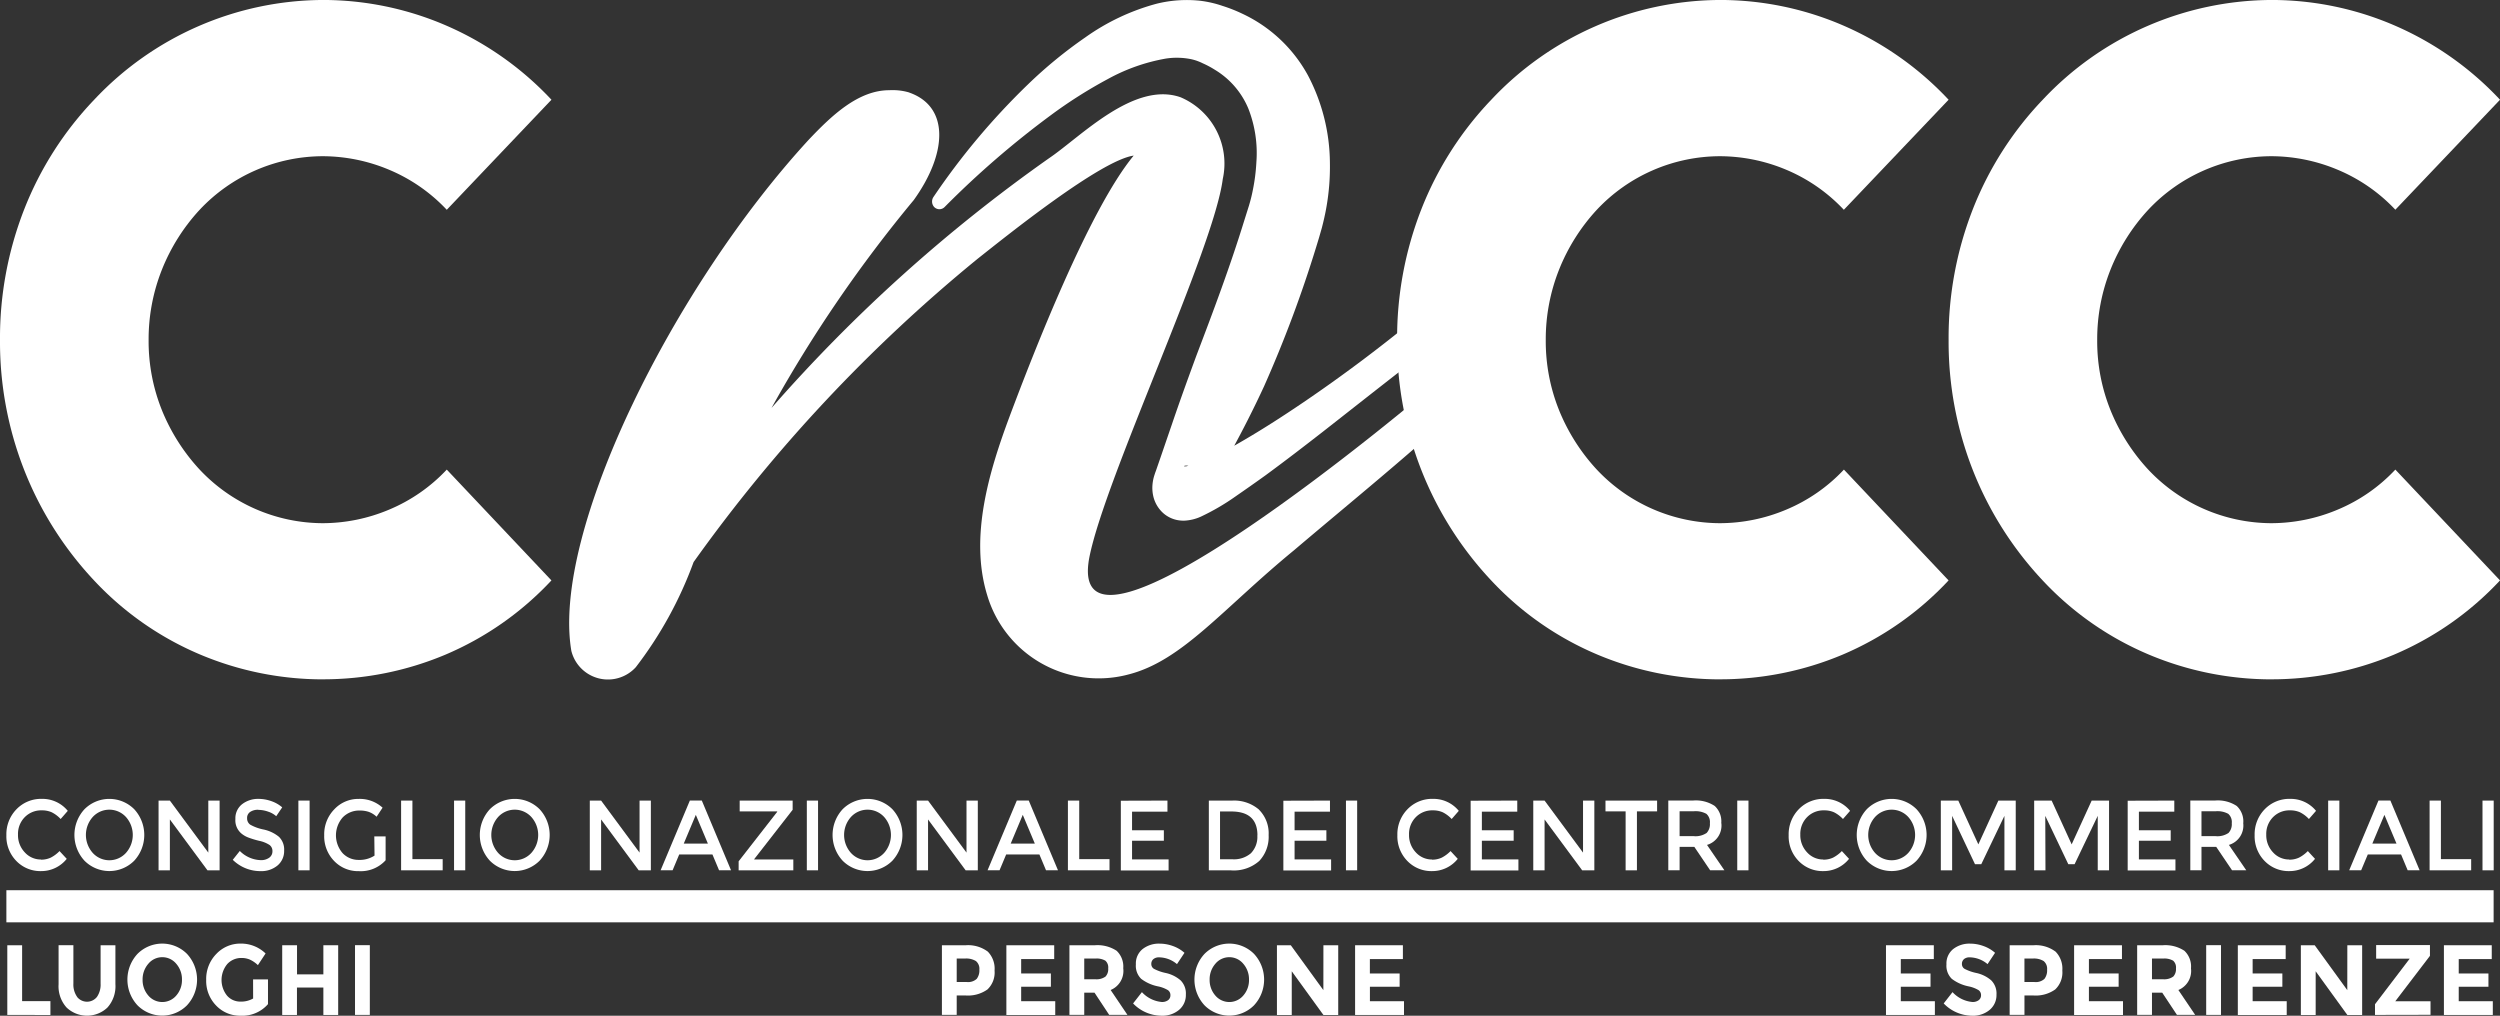 <?xml version="1.0" encoding="UTF-8"?> <svg xmlns="http://www.w3.org/2000/svg" xmlns:xlink="http://www.w3.org/1999/xlink" width="110.538" height="44.91" viewBox="0 0 110.538 44.91"><rect x="0" y="0" width="110.538" height="44.91" fill="#333333" stroke="none"/><defs><clipPath id="clip-path"><rect id="Rettangolo_1509" data-name="Rettangolo 1509" width="110.538" height="44.91" fill="#fff"></rect></clipPath></defs><g id="Raggruppa_1721" data-name="Raggruppa 1721" transform="translate(-399 -5676)"><g id="Raggruppa_1720" data-name="Raggruppa 1720" transform="translate(399 5676)"><g id="Raggruppa_1719" data-name="Raggruppa 1719" clip-path="url(#clip-path)"><path id="Tracciato_5820" data-name="Tracciato 5820" d="M3.166,209.935a1,1,0,0,0,.441-.091,1.5,1.5,0,0,0,.385-.289l.319.344a1.439,1.439,0,0,1-1.131.542,1.477,1.477,0,0,1-1.1-.45,1.558,1.558,0,0,1-.438-1.138,1.579,1.579,0,0,1,.447-1.147,1.509,1.509,0,0,1,1.128-.459,1.448,1.448,0,0,1,1.14.53l-.315.361a1.385,1.385,0,0,0-.4-.3,1.066,1.066,0,0,0-.439-.083,1.013,1.013,0,0,0-.747.3,1.049,1.049,0,0,0-.3.773,1.1,1.1,0,0,0,.3.785.953.953,0,0,0,.711.315" transform="translate(-1.36 -171.925)" fill="#fff"></path><path id="Tracciato_5821" data-name="Tracciato 5821" d="M21.59,208.054a.995.995,0,0,0-1.473,0,1.195,1.195,0,0,0,0,1.583.992.992,0,0,0,1.473,0,1.195,1.195,0,0,0,0-1.583m.364,1.93a1.551,1.551,0,0,1-2.2,0,1.679,1.679,0,0,1,0-2.276,1.554,1.554,0,0,1,2.2,0,1.68,1.68,0,0,1,0,2.276" transform="translate(-16.019 -171.928)" fill="#fff"></path><path id="Tracciato_5822" data-name="Tracciato 5822" d="M43.337,207.689h.5v3.083H43.3l-1.662-2.249v2.249h-.5v-3.083h.5l1.7,2.3Z" transform="translate(-34.127 -172.291)" fill="#fff"></path><path id="Tracciato_5823" data-name="Tracciato 5823" d="M61.511,207.732a.618.618,0,0,0-.354.093.314.314,0,0,0-.139.28.331.331,0,0,0,.139.286,1.978,1.978,0,0,0,.59.214,1.591,1.591,0,0,1,.679.323.784.784,0,0,1,.229.611.828.828,0,0,1-.29.655,1.116,1.116,0,0,1-.759.251,1.736,1.736,0,0,1-1.222-.5l.311-.392a1.363,1.363,0,0,0,.923.406.608.608,0,0,0,.379-.108.341.341,0,0,0,.141-.286.329.329,0,0,0-.132-.279,1.355,1.355,0,0,0-.455-.181,3.952,3.952,0,0,1-.491-.15,1.08,1.08,0,0,1-.3-.178.762.762,0,0,1-.26-.635.79.79,0,0,1,.3-.659,1.152,1.152,0,0,1,.733-.232,1.707,1.707,0,0,1,.558.1,1.456,1.456,0,0,1,.479.274l-.265.392a.984.984,0,0,0-.352-.2,1.322,1.322,0,0,0-.439-.08" transform="translate(-50.092 -171.928)" fill="#fff"></path><rect id="Rettangolo_1500" data-name="Rettangolo 1500" width="0.496" height="3.083" transform="translate(13.193 35.398)" fill="#fff"></rect><path id="Tracciato_5824" data-name="Tracciato 5824" d="M86.3,208.91h.5v1.055a1.484,1.484,0,0,1-1.187.481,1.458,1.458,0,0,1-1.089-.45,1.561,1.561,0,0,1-.439-1.138,1.578,1.578,0,0,1,.447-1.147,1.45,1.45,0,0,1,1.081-.459,1.494,1.494,0,0,1,1.053.388l-.265.4a1.006,1.006,0,0,0-.347-.215,1.246,1.246,0,0,0-.4-.059,1.015,1.015,0,0,0-.747.3,1.2,1.2,0,0,0-.009,1.583.963.963,0,0,0,.712.3,1.216,1.216,0,0,0,.7-.19Z" transform="translate(-69.75 -171.928)" fill="#fff"></path><path id="Tracciato_5825" data-name="Tracciato 5825" d="M104.054,210.773V207.69h.5v2.589h1.338v.494Z" transform="translate(-86.319 -172.292)" fill="#fff"></path><rect id="Rettangolo_1501" data-name="Rettangolo 1501" width="0.495" height="3.083" transform="translate(20.076 35.398)" fill="#fff"></rect><path id="Tracciato_5826" data-name="Tracciato 5826" d="M126.755,208.054a.995.995,0,0,0-1.473,0,1.195,1.195,0,0,0,0,1.583.992.992,0,0,0,1.473,0,1.194,1.194,0,0,0,0-1.583m.363,1.93a1.552,1.552,0,0,1-2.2,0,1.68,1.68,0,0,1,0-2.276,1.554,1.554,0,0,1,2.2,0,1.678,1.678,0,0,1,0,2.276" transform="translate(-103.259 -171.928)" fill="#fff"></path><path id="Tracciato_5827" data-name="Tracciato 5827" d="M155.208,207.689h.5v3.083h-.538l-1.662-2.249v2.249h-.5v-3.083h.5l1.7,2.3Z" transform="translate(-126.93 -172.291)" fill="#fff"></path><path id="Tracciato_5828" data-name="Tracciato 5828" d="M173.467,209.591l-.533-1.27-.533,1.27Zm-1.267.481-.293.7h-.53l1.293-3.083h.529l1.292,3.083h-.529l-.294-.7Z" transform="translate(-142.168 -172.292)" fill="#fff"></path><path id="Tracciato_5829" data-name="Tracciato 5829" d="M193.3,208.167h-1.654v-.476h2.342v.406l-1.7,2.183v.014h1.73v.481H191.6v-.4l1.708-2.191Z" transform="translate(-158.941 -172.292)" fill="#fff"></path><rect id="Rettangolo_1502" data-name="Rettangolo 1502" width="0.496" height="3.083" transform="translate(35.674 35.398)" fill="#fff"></rect><path id="Tracciato_5830" data-name="Tracciato 5830" d="M218.279,208.054a.995.995,0,0,0-1.473,0,1.194,1.194,0,0,0,0,1.583.992.992,0,0,0,1.473,0,1.2,1.2,0,0,0,0-1.583m.362,1.93a1.551,1.551,0,0,1-2.2,0,1.679,1.679,0,0,1,0-2.276,1.554,1.554,0,0,1,2.2,0,1.68,1.68,0,0,1,0,2.276" transform="translate(-179.184 -171.928)" fill="#fff"></path><path id="Tracciato_5831" data-name="Tracciato 5831" d="M240.027,207.689h.5v3.083h-.538l-1.662-2.249v2.249h-.5v-3.083h.5l1.7,2.3Z" transform="translate(-197.293 -172.291)" fill="#fff"></path><path id="Tracciato_5832" data-name="Tracciato 5832" d="M258.285,209.591l-.533-1.27-.533,1.27Zm-1.267.481-.293.7h-.53l1.293-3.083h.529l1.292,3.083h-.529l-.293-.7Z" transform="translate(-212.53 -172.292)" fill="#fff"></path><path id="Tracciato_5833" data-name="Tracciato 5833" d="M277.04,210.773V207.69h.5v2.589h1.339v.494Z" transform="translate(-229.822 -172.292)" fill="#fff"></path><path id="Tracciato_5834" data-name="Tracciato 5834" d="M292.833,207.689v.49h-1.565V209h1.406v.463h-1.406v.825h1.616v.49h-2.112v-3.083Z" transform="translate(-241.214 -172.291)" fill="#fff"></path><path id="Tracciato_5835" data-name="Tracciato 5835" d="M315.765,209.232q0-1.058-1.154-1.058h-.5v2.113h.55a1.148,1.148,0,0,0,.816-.267,1.034,1.034,0,0,0,.283-.788m.076-1.135a1.479,1.479,0,0,1,.424,1.122,1.558,1.558,0,0,1-.411,1.139,1.694,1.694,0,0,1-1.259.419h-.974v-3.083h1.008a1.689,1.689,0,0,1,1.213.4" transform="translate(-260.167 -172.294)" fill="#fff"></path><path id="Tracciato_5836" data-name="Tracciato 5836" d="M334.99,207.689v.49h-1.565V209h1.406v.463h-1.406v.825h1.615v.49h-2.111v-3.083Z" transform="translate(-276.185 -172.291)" fill="#fff"></path><rect id="Rettangolo_1503" data-name="Rettangolo 1503" width="0.495" height="3.083" transform="translate(59.512 35.398)" fill="#fff"></rect><path id="Tracciato_5837" data-name="Tracciato 5837" d="M364.015,209.935a.993.993,0,0,0,.441-.091,1.525,1.525,0,0,0,.386-.289l.318.344a1.439,1.439,0,0,1-1.131.542,1.477,1.477,0,0,1-1.1-.45,1.562,1.562,0,0,1-.439-1.138,1.58,1.58,0,0,1,.447-1.147,1.51,1.51,0,0,1,1.13-.459,1.444,1.444,0,0,1,1.139.53l-.315.361a1.392,1.392,0,0,0-.4-.3,1.063,1.063,0,0,0-.437-.083,1.014,1.014,0,0,0-.748.3,1.049,1.049,0,0,0-.3.773,1.1,1.1,0,0,0,.3.785.954.954,0,0,0,.712.315" transform="translate(-300.705 -171.925)" fill="#fff"></path><path id="Tracciato_5838" data-name="Tracciato 5838" d="M383.58,207.689v.49h-1.565V209h1.406v.463h-1.406v.825h1.616v.49h-2.112v-3.083Z" transform="translate(-316.494 -172.291)" fill="#fff"></path><path id="Tracciato_5839" data-name="Tracciato 5839" d="M399.968,207.689h.5v3.083h-.538l-1.662-2.249v2.249h-.5v-3.083h.5l1.7,2.3Z" transform="translate(-329.974 -172.291)" fill="#fff"></path><path id="Tracciato_5840" data-name="Tracciato 5840" d="M417.908,208.167v2.607h-.5v-2.607h-.89v-.476H418.8v.476Z" transform="translate(-345.531 -172.292)" fill="#fff"></path><path id="Tracciato_5841" data-name="Tracciato 5841" d="M434.5,209.129a.564.564,0,0,0,.151-.439.483.483,0,0,0-.156-.415.989.989,0,0,0-.553-.113h-.63v1.1h.617a.873.873,0,0,0,.57-.136m.659-.437a.892.892,0,0,1-.634.961l.768,1.121h-.63l-.7-1.036h-.65v1.036h-.5v-3.083h1.091a1.519,1.519,0,0,1,.961.239.929.929,0,0,1,.29.763" transform="translate(-359.048 -172.292)" fill="#fff"></path><rect id="Rettangolo_1504" data-name="Rettangolo 1504" width="0.496" height="3.083" transform="translate(76.813 35.398)" fill="#fff"></rect><path id="Tracciato_5842" data-name="Tracciato 5842" d="M465.529,209.935a.993.993,0,0,0,.441-.091,1.524,1.524,0,0,0,.386-.289l.318.344a1.438,1.438,0,0,1-1.131.542,1.477,1.477,0,0,1-1.1-.45,1.558,1.558,0,0,1-.439-1.138,1.58,1.58,0,0,1,.447-1.147,1.51,1.51,0,0,1,1.13-.459,1.446,1.446,0,0,1,1.139.53l-.315.361a1.389,1.389,0,0,0-.4-.3,1.063,1.063,0,0,0-.438-.083,1.014,1.014,0,0,0-.748.3,1.049,1.049,0,0,0-.3.773,1.1,1.1,0,0,0,.3.785.954.954,0,0,0,.712.315" transform="translate(-384.918 -171.925)" fill="#fff"></path><path id="Tracciato_5843" data-name="Tracciato 5843" d="M483.957,208.054a.995.995,0,0,0-1.473,0,1.194,1.194,0,0,0,0,1.583.992.992,0,0,0,1.473,0,1.195,1.195,0,0,0,0-1.583m.363,1.93a1.551,1.551,0,0,1-2.2,0,1.68,1.68,0,0,1,0-2.276,1.554,1.554,0,0,1,2.2,0,1.679,1.679,0,0,1,0,2.276" transform="translate(-399.58 -171.928)" fill="#fff"></path><path id="Tracciato_5844" data-name="Tracciato 5844" d="M504,210.773h-.5V207.69h.772l.887,1.936.885-1.936h.768v3.083h-.5v-2.408l-1.024,2.139h-.277L504,208.365Z" transform="translate(-417.686 -172.292)" fill="#fff"></path><path id="Tracciato_5845" data-name="Tracciato 5845" d="M528.228,210.773h-.5V207.69h.773l.885,1.936.885-1.936h.768v3.083h-.5v-2.408l-1.024,2.139h-.277l-1.019-2.139Z" transform="translate(-437.787 -172.292)" fill="#fff"></path><path id="Tracciato_5846" data-name="Tracciato 5846" d="M554.026,207.689v.49h-1.565V209h1.406v.463h-1.406v.825h1.616v.49h-2.112v-3.083Z" transform="translate(-457.889 -172.291)" fill="#fff"></path><path id="Tracciato_5847" data-name="Tracciato 5847" d="M569.9,209.129a.564.564,0,0,0,.151-.439.483.483,0,0,0-.156-.415.989.989,0,0,0-.553-.113h-.63v1.1h.617a.873.873,0,0,0,.57-.136m.659-.437a.892.892,0,0,1-.634.961l.768,1.121h-.629l-.7-1.036h-.651v1.036h-.494v-3.083h1.09a1.518,1.518,0,0,1,.961.239.929.929,0,0,1,.29.763" transform="translate(-471.373 -172.292)" fill="#fff"></path><path id="Tracciato_5848" data-name="Tracciato 5848" d="M586.409,209.935a.993.993,0,0,0,.441-.091,1.528,1.528,0,0,0,.387-.289l.318.344a1.438,1.438,0,0,1-1.131.542,1.476,1.476,0,0,1-1.1-.45,1.558,1.558,0,0,1-.439-1.138,1.58,1.58,0,0,1,.446-1.147,1.511,1.511,0,0,1,1.13-.459,1.447,1.447,0,0,1,1.139.53l-.315.361a1.39,1.39,0,0,0-.4-.3,1.063,1.063,0,0,0-.438-.083,1.013,1.013,0,0,0-.748.3,1.049,1.049,0,0,0-.3.773,1.1,1.1,0,0,0,.3.785.954.954,0,0,0,.711.315" transform="translate(-485.196 -171.925)" fill="#fff"></path><rect id="Rettangolo_1505" data-name="Rettangolo 1505" width="0.495" height="3.083" transform="translate(102.94 35.398)" fill="#fff"></rect><path id="Tracciato_5849" data-name="Tracciato 5849" d="M611.525,209.591l-.534-1.27-.533,1.27Zm-1.268.481-.294.7h-.529l1.294-3.083h.528l1.292,3.083h-.528l-.293-.7Z" transform="translate(-505.564 -172.292)" fill="#fff"></path><path id="Tracciato_5850" data-name="Tracciato 5850" d="M630.284,210.773V207.69h.5v2.589h1.338v.494Z" transform="translate(-522.859 -172.292)" fill="#fff"></path><rect id="Rettangolo_1506" data-name="Rettangolo 1506" width="0.495" height="3.083" transform="translate(109.764 35.398)" fill="#fff"></rect><path id="Tracciato_5851" data-name="Tracciato 5851" d="M1.894,248.281V245.2h.655v2.47H3.8v.614Z" transform="translate(-1.571 -203.406)" fill="#fff"></path><path id="Tracciato_5852" data-name="Tracciato 5852" d="M16.013,247.487a.56.56,0,0,0,.879,0,.953.953,0,0,0,.161-.584v-1.7h.655v1.724a1.412,1.412,0,0,1-.352,1.03,1.311,1.311,0,0,1-1.807,0,1.406,1.406,0,0,1-.354-1.028V245.2h.655v1.7a.939.939,0,0,0,.164.584" transform="translate(-12.605 -203.409)" fill="#fff"></path><path id="Tracciato_5853" data-name="Tracciato 5853" d="M35.461,246.382a1.046,1.046,0,0,0-.251-.7.8.8,0,0,0-1.239,0,1.047,1.047,0,0,0-.251.7,1.035,1.035,0,0,0,.251.7.809.809,0,0,0,1.239,0,1.034,1.034,0,0,0,.251-.7m.223,1.133a1.542,1.542,0,0,1-2.191,0,1.674,1.674,0,0,1,0-2.272,1.545,1.545,0,0,1,2.191,0,1.675,1.675,0,0,1,0,2.272" transform="translate(-27.415 -203.066)" fill="#fff"></path><path id="Tracciato_5854" data-name="Tracciato 5854" d="M55.562,246.367h.659v1.094a1.5,1.5,0,0,1-1.209.512,1.454,1.454,0,0,1-1.084-.45,1.557,1.557,0,0,1-.439-1.135,1.578,1.578,0,0,1,.447-1.146,1.454,1.454,0,0,1,1.079-.458,1.557,1.557,0,0,1,1.1.437l-.34.516a1.29,1.29,0,0,0-.364-.249.93.93,0,0,0-.359-.068.838.838,0,0,0-.63.267,1.107,1.107,0,0,0-.01,1.4.773.773,0,0,0,.585.262,1.07,1.07,0,0,0,.567-.137Z" transform="translate(-44.372 -203.063)" fill="#fff"></path><path id="Tracciato_5855" data-name="Tracciato 5855" d="M75.02,245.2h.655v3.083H75.02v-1.213H73.852v1.213H73.2V245.2h.655v1.288H75.02Z" transform="translate(-60.722 -203.406)" fill="#fff"></path><rect id="Rettangolo_1507" data-name="Rettangolo 1507" width="0.655" height="3.083" transform="translate(15.697 41.791)" fill="#fff"></rect><path id="Tracciato_5856" data-name="Tracciato 5856" d="M245.9,246.684a.611.611,0,0,0,.117-.406.44.44,0,0,0-.152-.38.82.82,0,0,0-.476-.112h-.374v1.038h.441a.563.563,0,0,0,.444-.14m.481-1.213a1.079,1.079,0,0,1,.308.847,1.033,1.033,0,0,1-.316.836,1.49,1.49,0,0,1-.968.265h-.39v.859h-.654V245.2H245.4a1.452,1.452,0,0,1,.984.276" transform="translate(-202.714 -203.404)" fill="#fff"></path><path id="Tracciato_5857" data-name="Tracciato 5857" d="M263.2,245.2v.612h-1.461v.637h1.314v.586h-1.314v.64h1.507v.608h-2.161V245.2Z" transform="translate(-216.588 -203.406)" fill="#fff"></path><path id="Tracciato_5858" data-name="Tracciato 5858" d="M279.039,246.585a.48.48,0,0,0,.121-.363.4.4,0,0,0-.126-.342.774.774,0,0,0-.441-.093H278.1v.914h.478a.682.682,0,0,0,.458-.115m.789-.366a.912.912,0,0,1-.558.957l.743,1.1h-.807l-.65-.983H278.1v.983h-.655V245.2h1.112a1.535,1.535,0,0,1,.975.243.96.96,0,0,1,.292.781" transform="translate(-230.16 -203.404)" fill="#fff"></path><path id="Tracciato_5859" data-name="Tracciato 5859" d="M294.863,245.472a.272.272,0,0,0-.094.216.245.245,0,0,0,.116.214,1.991,1.991,0,0,0,.532.187,1.476,1.476,0,0,1,.649.325.822.822,0,0,1,.231.63.851.851,0,0,1-.3.673,1.141,1.141,0,0,1-.778.259,1.758,1.758,0,0,1-1.255-.543l.39-.5a1.358,1.358,0,0,0,.877.436.441.441,0,0,0,.283-.082.265.265,0,0,0,.1-.221.261.261,0,0,0-.109-.22,1.391,1.391,0,0,0-.433-.166,1.829,1.829,0,0,1-.749-.333.806.806,0,0,1-.236-.643.817.817,0,0,1,.3-.677,1.166,1.166,0,0,1,.75-.238,1.736,1.736,0,0,1,.588.106,1.555,1.555,0,0,1,.511.3l-.332.5a1.25,1.25,0,0,0-.789-.3.381.381,0,0,0-.258.082" transform="translate(-243.864 -203.066)" fill="#fff"></path><path id="Tracciato_5860" data-name="Tracciato 5860" d="M312.271,246.382a1.041,1.041,0,0,0-.251-.7.8.8,0,0,0-1.239,0,1.047,1.047,0,0,0-.251.7,1.035,1.035,0,0,0,.251.7.809.809,0,0,0,1.239,0,1.029,1.029,0,0,0,.251-.7m.223,1.133a1.542,1.542,0,0,1-2.191,0,1.674,1.674,0,0,1,0-2.272,1.545,1.545,0,0,1,2.191,0,1.673,1.673,0,0,1,0,2.272" transform="translate(-257.046 -203.066)" fill="#fff"></path><path id="Tracciato_5861" data-name="Tracciato 5861" d="M333.328,245.2h.655v3.083h-.655l-1.4-1.932v1.932h-.655V245.2h.613l1.44,1.985Z" transform="translate(-274.813 -203.406)" fill="#fff"></path><path id="Tracciato_5862" data-name="Tracciato 5862" d="M353.644,245.2v.612h-1.46v.637H353.5v.586h-1.314v.64h1.507v.608h-2.162V245.2Z" transform="translate(-291.615 -203.406)" fill="#fff"></path><path id="Tracciato_5863" data-name="Tracciato 5863" d="M491.376,245.2v.612h-1.46v.637h1.314v.586h-1.314v.64h1.507v.608h-2.162V245.2Z" transform="translate(-405.872 -203.406)" fill="#fff"></path><path id="Tracciato_5864" data-name="Tracciato 5864" d="M505.152,245.472a.269.269,0,0,0-.094.216.247.247,0,0,0,.115.214,2,2,0,0,0,.533.187,1.482,1.482,0,0,1,.649.325.823.823,0,0,1,.231.63.851.851,0,0,1-.3.673,1.142,1.142,0,0,1-.779.259,1.758,1.758,0,0,1-1.255-.543l.39-.5a1.359,1.359,0,0,0,.878.436.442.442,0,0,0,.283-.082.268.268,0,0,0,.1-.221.264.264,0,0,0-.109-.22,1.389,1.389,0,0,0-.433-.166,1.823,1.823,0,0,1-.749-.333.806.806,0,0,1-.238-.643.814.814,0,0,1,.3-.677,1.166,1.166,0,0,1,.75-.238,1.724,1.724,0,0,1,.586.106,1.546,1.546,0,0,1,.513.3l-.332.5a1.251,1.251,0,0,0-.789-.3.379.379,0,0,0-.258.082" transform="translate(-418.311 -203.066)" fill="#fff"></path><path id="Tracciato_5865" data-name="Tracciato 5865" d="M522.9,246.684a.612.612,0,0,0,.117-.406.44.44,0,0,0-.152-.38.822.822,0,0,0-.477-.112h-.373v1.038h.441a.564.564,0,0,0,.445-.14m.481-1.213a1.079,1.079,0,0,1,.308.847,1.033,1.033,0,0,1-.316.836,1.489,1.489,0,0,1-.968.265h-.39v.859h-.655V245.2H522.4a1.452,1.452,0,0,1,.984.276" transform="translate(-432.504 -203.404)" fill="#fff"></path><path id="Tracciato_5866" data-name="Tracciato 5866" d="M540.2,245.2v.612h-1.461v.637h1.314v.586h-1.314v.64h1.507v.608h-2.162V245.2Z" transform="translate(-446.377 -203.406)" fill="#fff"></path><path id="Tracciato_5867" data-name="Tracciato 5867" d="M556.04,246.585a.481.481,0,0,0,.121-.363.4.4,0,0,0-.126-.342.775.775,0,0,0-.441-.093H555.1v.914h.478a.682.682,0,0,0,.458-.115m.789-.366a.911.911,0,0,1-.558.957l.743,1.1h-.806l-.651-.983H555.1v.983h-.655V245.2h1.113a1.541,1.541,0,0,1,.976.243.959.959,0,0,1,.291.781" transform="translate(-459.95 -203.404)" fill="#fff"></path><rect id="Rettangolo_1508" data-name="Rettangolo 1508" width="0.655" height="3.083" transform="translate(97.547 41.791)" fill="#fff"></rect><path id="Tracciato_5868" data-name="Tracciato 5868" d="M582.661,245.2v.612H581.2v.637h1.314v.586H581.2v.64h1.507v.608h-2.162V245.2Z" transform="translate(-481.599 -203.406)" fill="#fff"></path><path id="Tracciato_5869" data-name="Tracciato 5869" d="M598.961,245.2h.655v3.083h-.655l-1.4-1.932v1.932h-.655V245.2h.613l1.44,1.985Z" transform="translate(-495.173 -203.406)" fill="#fff"></path><path id="Tracciato_5870" data-name="Tracciato 5870" d="M616.126,248.281v-.472l1.535-2.016h-1.484v-.6h2.379v.476l-1.532,2.007h1.557v.6Z" transform="translate(-511.115 -203.406)" fill="#fff"></path><path id="Tracciato_5871" data-name="Tracciato 5871" d="M636.1,245.2v.612h-1.46v.637h1.314v.586h-1.314v.64h1.507v.608h-2.162V245.2Z" transform="translate(-525.927 -203.406)" fill="#fff"></path><line id="Linea_204" data-name="Linea 204" x2="109.974" transform="translate(0.282 40.071)" fill="none" stroke="#fff" stroke-miterlimit="10" stroke-width="1.42"></line><path id="Tracciato_5872" data-name="Tracciato 5872" d="M162.7,23.516c1.769.619,1.7,2.661.2,4.752a59.885,59.885,0,0,0-6.291,9.194,69.391,69.391,0,0,1,12.286-11.053c1.376-.93,3.734-3.409,5.8-2.686a3.184,3.184,0,0,1,1.867,3.615c-.394,3.1-5.209,13.221-5.9,16.733-1.178,6.2,14.449-6.92,15.627-7.953.689-.621,1.672.516.983,1.136-2.457,2.272-5.012,4.338-7.568,6.506-3.145,2.583-4.914,4.855-7.273,5.474a5.137,5.137,0,0,1-6.29-3.512c-.786-2.582.1-5.475.982-7.85,1.082-2.892,3.538-9.193,5.5-11.569-1.474.206-5.7,3.615-6.879,4.545a69.08,69.08,0,0,0-12.58,13.428,17.39,17.39,0,0,1-2.556,4.649,1.667,1.667,0,0,1-2.849-.724c-.886-5.267,4.52-16.114,10.516-22.621.983-1.033,2.162-2.168,3.538-2.168a2.594,2.594,0,0,1,.884.1" transform="translate(-122.497 -19.423)" fill="#fff"></path><path id="Tracciato_5873" data-name="Tracciato 5873" d="M241.9,8.7a31.168,31.168,0,0,1,4.163-4.96,19.951,19.951,0,0,1,2.546-2.088A9.83,9.83,0,0,1,251.746.168a5.545,5.545,0,0,1,1.935-.135,4.82,4.82,0,0,1,.993.228,6.714,6.714,0,0,1,.873.344,6.384,6.384,0,0,1,2.9,2.72,8.415,8.415,0,0,1,.975,3.878,10.248,10.248,0,0,1-.15,1.932c-.054.317-.126.632-.208.946l-.124.432-.12.394a54.555,54.555,0,0,1-2.313,6.182q-.687,1.483-1.468,2.9l-.786,1.413-.2.352-.1.175-.012.021,0-.015.008-.039c0-.031.016-.08.023-.158a1.137,1.137,0,0,0-.035-.379,1.12,1.12,0,0,0-.348-.559.891.891,0,0,0-.4-.2.512.512,0,0,0-.166-.01c-.108.022-.024.037.044.028a4.968,4.968,0,0,0,1.253-.454c.447-.211.888-.46,1.327-.719.881-.515,1.749-1.077,2.606-1.658,1.716-1.165,3.386-2.418,5-3.744a.674.674,0,0,1,.976.125.757.757,0,0,1-.119,1.027l-.021.017c-1.671,1.27-3.316,2.577-4.978,3.877-.833.649-1.671,1.293-2.532,1.925-.434.313-.873.62-1.326.933a10.1,10.1,0,0,1-1.544.9,1.988,1.988,0,0,1-.711.173,1.4,1.4,0,0,1-.358-.032,1.334,1.334,0,0,1-.57-.285,1.435,1.435,0,0,1-.449-.728,1.648,1.648,0,0,1-.04-.581,1.813,1.813,0,0,1,.071-.353l.043-.133.032-.085.066-.191.132-.381.522-1.522c.345-1.015.708-2.015,1.072-3.006.751-1.974,1.481-3.914,2.1-5.919l.226-.718c.06-.2.116-.414.158-.627a8.274,8.274,0,0,0,.168-1.288,5.382,5.382,0,0,0-.36-2.382,3.627,3.627,0,0,0-1.469-1.7,4.167,4.167,0,0,0-.544-.291c-.1-.051-.176-.078-.252-.108a2.386,2.386,0,0,0-.245-.07,3.188,3.188,0,0,0-1.133-.03,8.286,8.286,0,0,0-2.567.906,20.551,20.551,0,0,0-2.522,1.6,40.466,40.466,0,0,0-4.685,4.05l-.009.009a.321.321,0,0,1-.469-.012A.361.361,0,0,1,241.9,8.7" transform="translate(-200.62 0)" fill="#fff"></path><path id="Tracciato_5874" data-name="Tracciato 5874" d="M14.271,30.039a13.978,13.978,0,0,1-5.386-1.083,13.7,13.7,0,0,1-4.725-3.29A15.315,15.315,0,0,1,1.07,20.782,15.516,15.516,0,0,1,0,15.041,15.626,15.626,0,0,1,1.07,9.258,14.849,14.849,0,0,1,4.161,4.414,13.949,13.949,0,0,1,14.291,0a13.731,13.731,0,0,1,5.367,1.1,13.984,13.984,0,0,1,4.725,3.311L19.754,9.277A7.436,7.436,0,0,0,17.188,7.5a7.612,7.612,0,0,0-2.917-.592,7.486,7.486,0,0,0-5.444,2.37,8.561,8.561,0,0,0-1.672,2.657,8.334,8.334,0,0,0-.584,3.106,8.176,8.176,0,0,0,.584,3.086,8.616,8.616,0,0,0,1.672,2.636,7.5,7.5,0,0,0,5.444,2.371,7.589,7.589,0,0,0,2.917-.593,7.393,7.393,0,0,0,2.566-1.777l4.628,4.9a13.747,13.747,0,0,1-4.705,3.29,13.932,13.932,0,0,1-5.405,1.083" transform="translate(0 -0.001)" fill="#fff"></path><path id="Tracciato_5875" data-name="Tracciato 5875" d="M376.72,30.039a13.979,13.979,0,0,1-5.386-1.083,13.7,13.7,0,0,1-4.725-3.29,15.315,15.315,0,0,1-3.091-4.884,15.517,15.517,0,0,1-1.07-5.742,15.626,15.626,0,0,1,1.07-5.783,14.849,14.849,0,0,1,3.091-4.844A13.949,13.949,0,0,1,376.74,0a13.73,13.73,0,0,1,5.367,1.1,13.984,13.984,0,0,1,4.725,3.311L382.2,9.277A7.437,7.437,0,0,0,379.637,7.5a7.612,7.612,0,0,0-2.917-.592,7.486,7.486,0,0,0-5.444,2.37,8.564,8.564,0,0,0-1.672,2.657,8.334,8.334,0,0,0-.584,3.106,8.176,8.176,0,0,0,.584,3.086,8.619,8.619,0,0,0,1.672,2.636,7.5,7.5,0,0,0,5.444,2.371,7.589,7.589,0,0,0,2.917-.593,7.394,7.394,0,0,0,2.566-1.777l4.628,4.9a13.747,13.747,0,0,1-4.705,3.29,13.931,13.931,0,0,1-5.405,1.083" transform="translate(-300.674 -0.001)" fill="#fff"></path><path id="Tracciato_5876" data-name="Tracciato 5876" d="M519.771,30.039a13.98,13.98,0,0,1-5.386-1.083,13.7,13.7,0,0,1-4.724-3.29,15.311,15.311,0,0,1-3.091-4.884,15.519,15.519,0,0,1-1.069-5.742,15.629,15.629,0,0,1,1.069-5.783,14.846,14.846,0,0,1,3.091-4.844A13.943,13.943,0,0,1,519.791,0a13.729,13.729,0,0,1,5.366,1.1,13.981,13.981,0,0,1,4.725,3.311l-4.628,4.863A7.435,7.435,0,0,0,522.688,7.5a7.611,7.611,0,0,0-2.917-.592,7.486,7.486,0,0,0-5.444,2.37,8.561,8.561,0,0,0-1.672,2.657,8.334,8.334,0,0,0-.584,3.106,8.177,8.177,0,0,0,.584,3.086,8.616,8.616,0,0,0,1.672,2.636,7.5,7.5,0,0,0,5.444,2.371,7.588,7.588,0,0,0,2.917-.593,7.392,7.392,0,0,0,2.566-1.777l4.628,4.9a13.745,13.745,0,0,1-4.705,3.29,13.931,13.931,0,0,1-5.405,1.083" transform="translate(-419.343 -0.001)" fill="#fff"></path></g></g></g></svg> 
